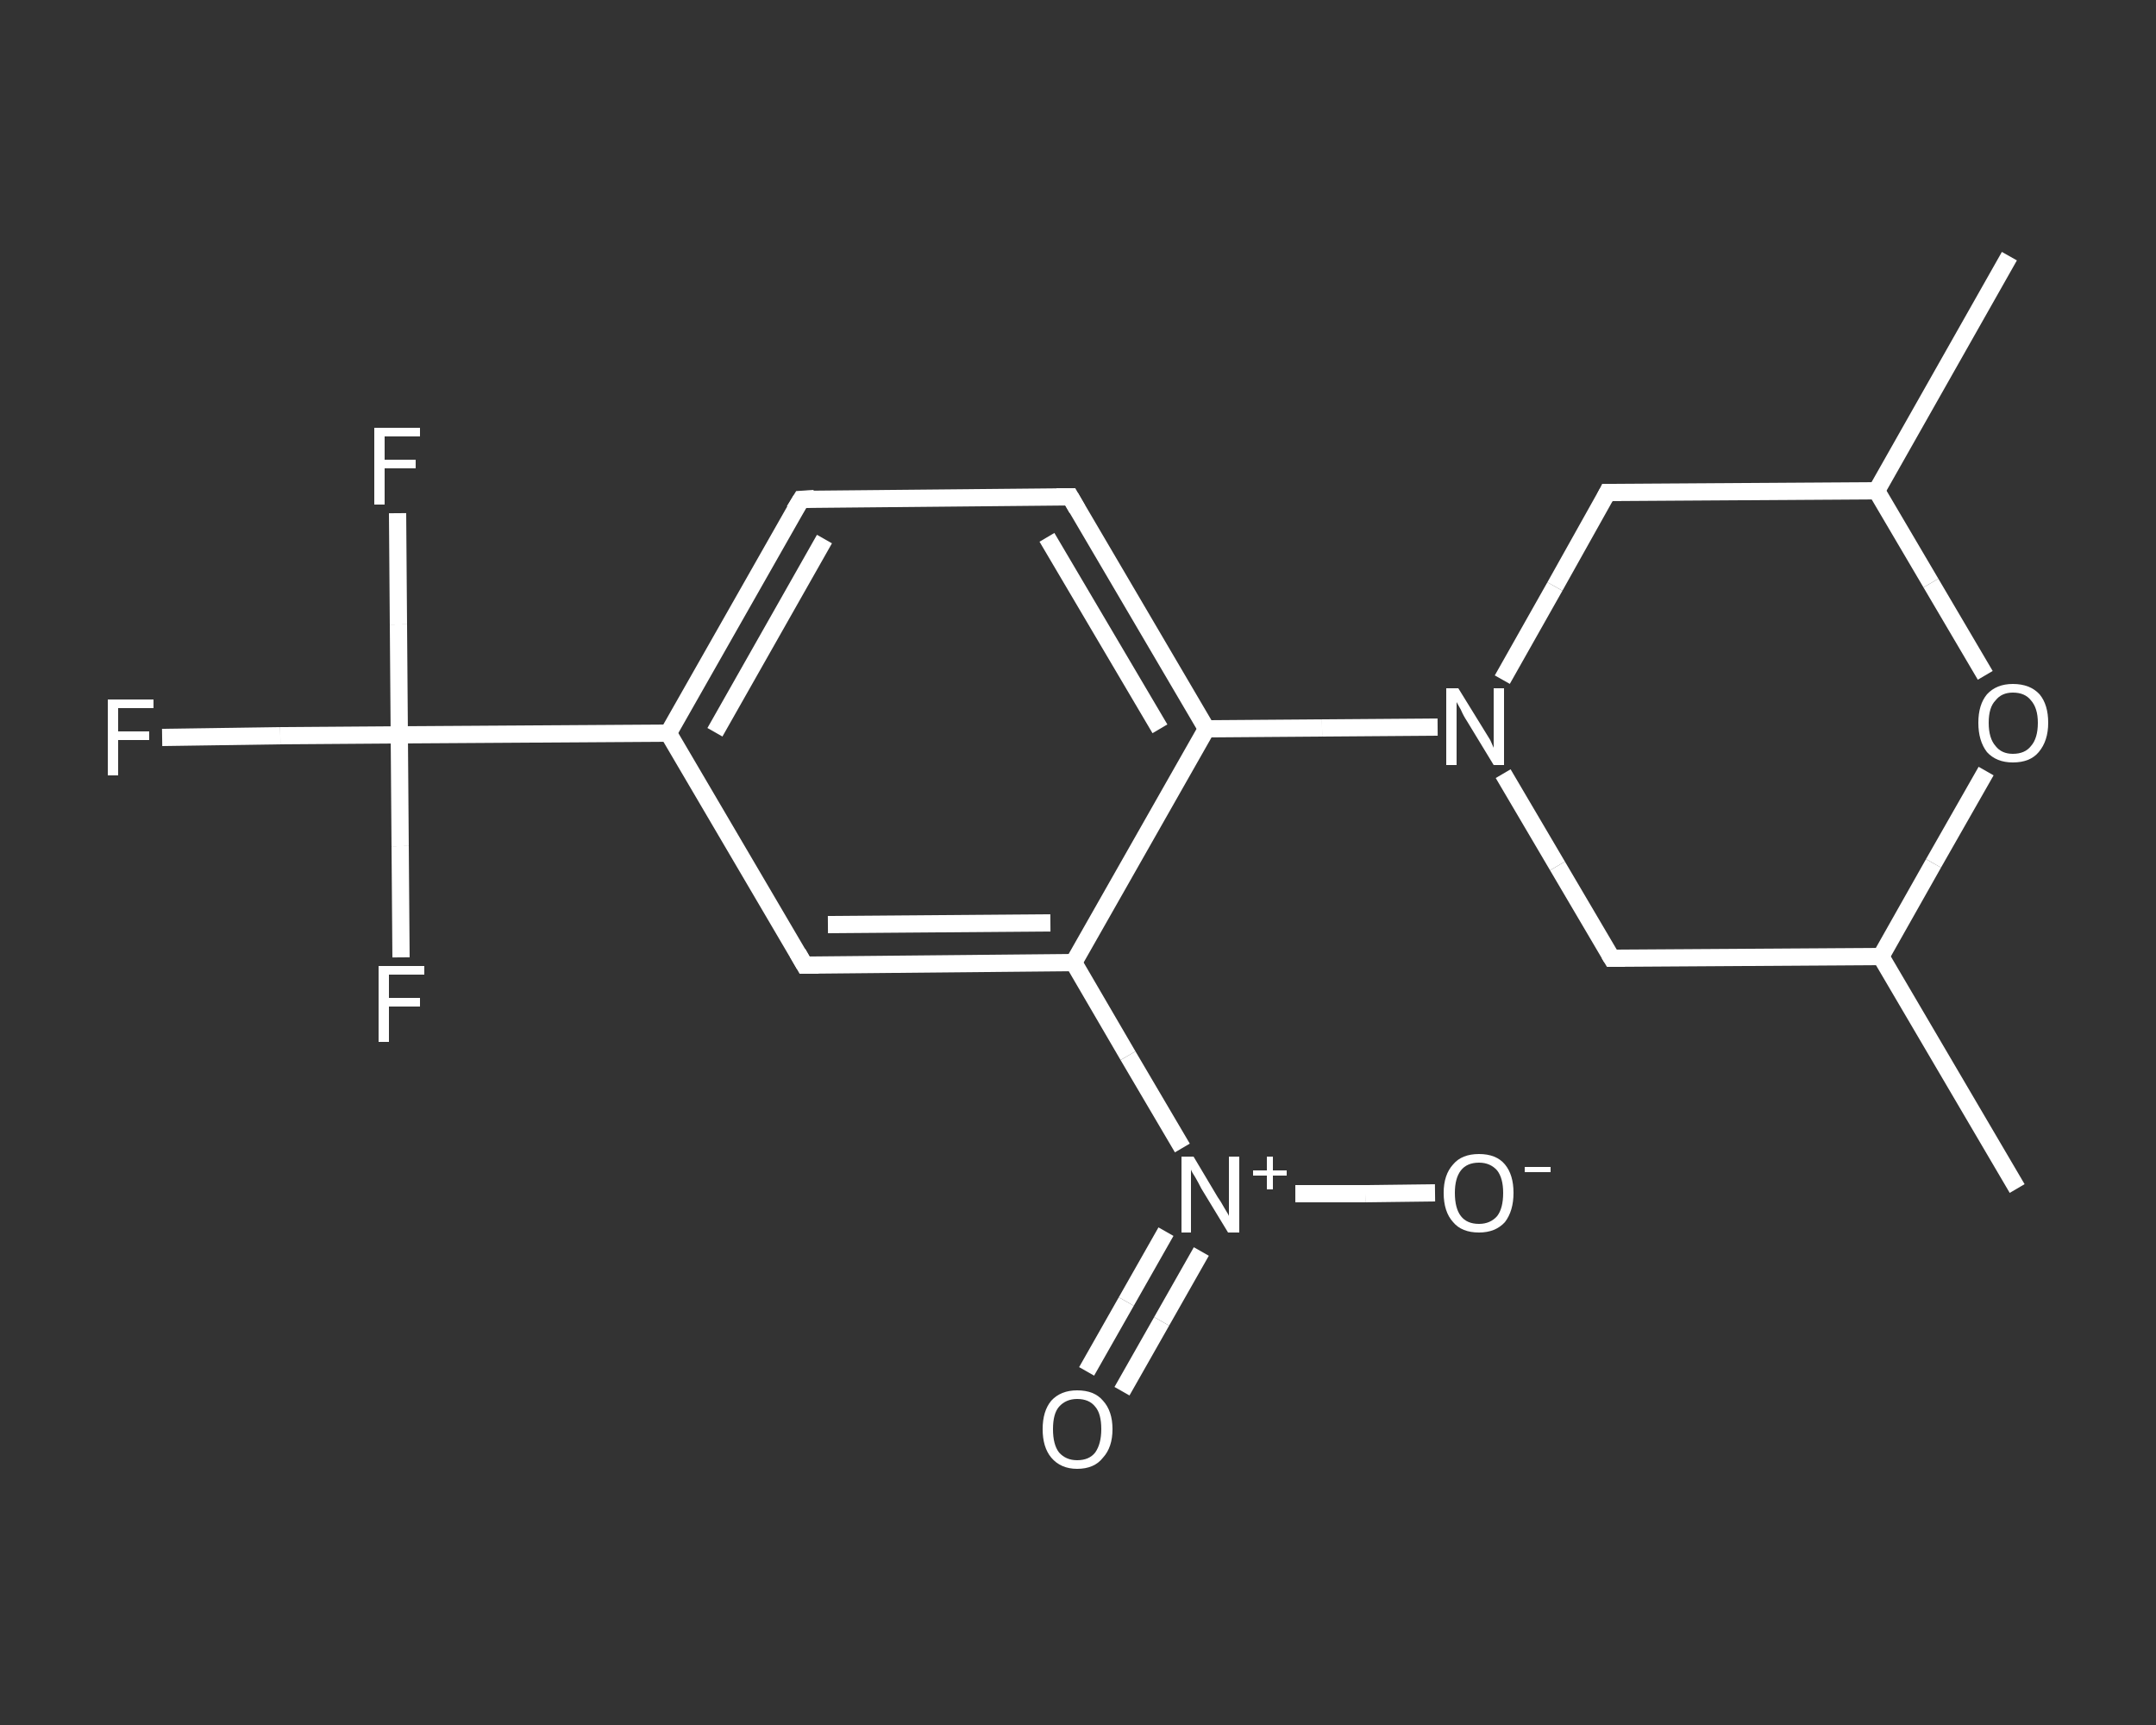 <?xml version='1.0' encoding='iso-8859-1'?>
<svg version='1.1' baseProfile='full'
              xmlns='http://www.w3.org/2000/svg'
                      xmlns:rdkit='http://www.rdkit.org/xml'
                      xmlns:xlink='http://www.w3.org/1999/xlink'
                  xml:space='preserve'
width='250px' height='200px' viewBox='0 0 250 200'>
<rect x="0" y="0" width="250" height="200" fill="#333333" stroke="none"/>
<!-- END OF HEADER -->
<rect style='opacity:1.0;fill:transparent;stroke:none' width='250.0' height='200.0' x='0.0' y='0.0'> </rect>
<path class='bond-0 atom-0 atom-1' d='M 233.9,137.8 L 218.1,110.9' style='fill:none;fill-rule:evenodd;stroke:#FFFFFF;stroke-width:2.0px;stroke-linecap:butt;stroke-linejoin:miter;stroke-opacity:1' />
<path class='bond-1 atom-1 atom-2' d='M 218.1,110.9 L 186.9,111.1' style='fill:none;fill-rule:evenodd;stroke:#FFFFFF;stroke-width:2.0px;stroke-linecap:butt;stroke-linejoin:miter;stroke-opacity:1' />
<path class='bond-2 atom-2 atom-3' d='M 186.9,111.1 L 180.6,100.4' style='fill:none;fill-rule:evenodd;stroke:#FFFFFF;stroke-width:2.0px;stroke-linecap:butt;stroke-linejoin:miter;stroke-opacity:1' />
<path class='bond-2 atom-2 atom-3' d='M 180.6,100.4 L 174.3,89.7' style='fill:none;fill-rule:evenodd;stroke:#FFFFFF;stroke-width:2.0px;stroke-linecap:butt;stroke-linejoin:miter;stroke-opacity:1' />
<path class='bond-3 atom-3 atom-4' d='M 166.7,84.3 L 153.3,84.4' style='fill:none;fill-rule:evenodd;stroke:#FFFFFF;stroke-width:2.0px;stroke-linecap:butt;stroke-linejoin:miter;stroke-opacity:1' />
<path class='bond-3 atom-3 atom-4' d='M 153.3,84.4 L 139.9,84.5' style='fill:none;fill-rule:evenodd;stroke:#FFFFFF;stroke-width:2.0px;stroke-linecap:butt;stroke-linejoin:miter;stroke-opacity:1' />
<path class='bond-4 atom-4 atom-5' d='M 139.9,84.5 L 124.1,57.6' style='fill:none;fill-rule:evenodd;stroke:#FFFFFF;stroke-width:2.0px;stroke-linecap:butt;stroke-linejoin:miter;stroke-opacity:1' />
<path class='bond-4 atom-4 atom-5' d='M 134.5,84.5 L 121.4,62.3' style='fill:none;fill-rule:evenodd;stroke:#FFFFFF;stroke-width:2.0px;stroke-linecap:butt;stroke-linejoin:miter;stroke-opacity:1' />
<path class='bond-5 atom-5 atom-6' d='M 124.1,57.6 L 92.9,57.9' style='fill:none;fill-rule:evenodd;stroke:#FFFFFF;stroke-width:2.0px;stroke-linecap:butt;stroke-linejoin:miter;stroke-opacity:1' />
<path class='bond-6 atom-6 atom-7' d='M 92.9,57.9 L 77.5,85.0' style='fill:none;fill-rule:evenodd;stroke:#FFFFFF;stroke-width:2.0px;stroke-linecap:butt;stroke-linejoin:miter;stroke-opacity:1' />
<path class='bond-6 atom-6 atom-7' d='M 95.6,62.5 L 82.9,84.9' style='fill:none;fill-rule:evenodd;stroke:#FFFFFF;stroke-width:2.0px;stroke-linecap:butt;stroke-linejoin:miter;stroke-opacity:1' />
<path class='bond-7 atom-7 atom-8' d='M 77.5,85.0 L 46.3,85.2' style='fill:none;fill-rule:evenodd;stroke:#FFFFFF;stroke-width:2.0px;stroke-linecap:butt;stroke-linejoin:miter;stroke-opacity:1' />
<path class='bond-8 atom-8 atom-9' d='M 46.3,85.2 L 32.5,85.3' style='fill:none;fill-rule:evenodd;stroke:#FFFFFF;stroke-width:2.0px;stroke-linecap:butt;stroke-linejoin:miter;stroke-opacity:1' />
<path class='bond-8 atom-8 atom-9' d='M 32.5,85.3 L 18.8,85.5' style='fill:none;fill-rule:evenodd;stroke:#FFFFFF;stroke-width:2.0px;stroke-linecap:butt;stroke-linejoin:miter;stroke-opacity:1' />
<path class='bond-9 atom-8 atom-10' d='M 46.3,85.2 L 46.2,72.4' style='fill:none;fill-rule:evenodd;stroke:#FFFFFF;stroke-width:2.0px;stroke-linecap:butt;stroke-linejoin:miter;stroke-opacity:1' />
<path class='bond-9 atom-8 atom-10' d='M 46.2,72.4 L 46.1,59.5' style='fill:none;fill-rule:evenodd;stroke:#FFFFFF;stroke-width:2.0px;stroke-linecap:butt;stroke-linejoin:miter;stroke-opacity:1' />
<path class='bond-10 atom-8 atom-11' d='M 46.3,85.2 L 46.4,98.1' style='fill:none;fill-rule:evenodd;stroke:#FFFFFF;stroke-width:2.0px;stroke-linecap:butt;stroke-linejoin:miter;stroke-opacity:1' />
<path class='bond-10 atom-8 atom-11' d='M 46.4,98.1 L 46.5,111.0' style='fill:none;fill-rule:evenodd;stroke:#FFFFFF;stroke-width:2.0px;stroke-linecap:butt;stroke-linejoin:miter;stroke-opacity:1' />
<path class='bond-11 atom-7 atom-12' d='M 77.5,85.0 L 93.3,111.9' style='fill:none;fill-rule:evenodd;stroke:#FFFFFF;stroke-width:2.0px;stroke-linecap:butt;stroke-linejoin:miter;stroke-opacity:1' />
<path class='bond-12 atom-12 atom-13' d='M 93.3,111.9 L 124.5,111.6' style='fill:none;fill-rule:evenodd;stroke:#FFFFFF;stroke-width:2.0px;stroke-linecap:butt;stroke-linejoin:miter;stroke-opacity:1' />
<path class='bond-12 atom-12 atom-13' d='M 96.0,107.2 L 121.8,107.0' style='fill:none;fill-rule:evenodd;stroke:#FFFFFF;stroke-width:2.0px;stroke-linecap:butt;stroke-linejoin:miter;stroke-opacity:1' />
<path class='bond-13 atom-13 atom-14' d='M 124.5,111.6 L 130.8,122.4' style='fill:none;fill-rule:evenodd;stroke:#FFFFFF;stroke-width:2.0px;stroke-linecap:butt;stroke-linejoin:miter;stroke-opacity:1' />
<path class='bond-13 atom-13 atom-14' d='M 130.8,122.4 L 137.1,133.1' style='fill:none;fill-rule:evenodd;stroke:#FFFFFF;stroke-width:2.0px;stroke-linecap:butt;stroke-linejoin:miter;stroke-opacity:1' />
<path class='bond-14 atom-14 atom-15' d='M 135.2,142.8 L 130.6,150.9' style='fill:none;fill-rule:evenodd;stroke:#FFFFFF;stroke-width:2.0px;stroke-linecap:butt;stroke-linejoin:miter;stroke-opacity:1' />
<path class='bond-14 atom-14 atom-15' d='M 130.6,150.9 L 126.0,159.0' style='fill:none;fill-rule:evenodd;stroke:#FFFFFF;stroke-width:2.0px;stroke-linecap:butt;stroke-linejoin:miter;stroke-opacity:1' />
<path class='bond-14 atom-14 atom-15' d='M 139.3,145.1 L 134.7,153.2' style='fill:none;fill-rule:evenodd;stroke:#FFFFFF;stroke-width:2.0px;stroke-linecap:butt;stroke-linejoin:miter;stroke-opacity:1' />
<path class='bond-14 atom-14 atom-15' d='M 134.7,153.2 L 130.1,161.3' style='fill:none;fill-rule:evenodd;stroke:#FFFFFF;stroke-width:2.0px;stroke-linecap:butt;stroke-linejoin:miter;stroke-opacity:1' />
<path class='bond-15 atom-14 atom-16' d='M 150.2,138.4 L 158.3,138.4' style='fill:none;fill-rule:evenodd;stroke:#FFFFFF;stroke-width:2.0px;stroke-linecap:butt;stroke-linejoin:miter;stroke-opacity:1' />
<path class='bond-15 atom-14 atom-16' d='M 158.3,138.4 L 166.4,138.3' style='fill:none;fill-rule:evenodd;stroke:#FFFFFF;stroke-width:2.0px;stroke-linecap:butt;stroke-linejoin:miter;stroke-opacity:1' />
<path class='bond-16 atom-3 atom-17' d='M 174.2,78.8 L 180.3,68.0' style='fill:none;fill-rule:evenodd;stroke:#FFFFFF;stroke-width:2.0px;stroke-linecap:butt;stroke-linejoin:miter;stroke-opacity:1' />
<path class='bond-16 atom-3 atom-17' d='M 180.3,68.0 L 186.4,57.1' style='fill:none;fill-rule:evenodd;stroke:#FFFFFF;stroke-width:2.0px;stroke-linecap:butt;stroke-linejoin:miter;stroke-opacity:1' />
<path class='bond-17 atom-17 atom-18' d='M 186.4,57.1 L 217.6,56.9' style='fill:none;fill-rule:evenodd;stroke:#FFFFFF;stroke-width:2.0px;stroke-linecap:butt;stroke-linejoin:miter;stroke-opacity:1' />
<path class='bond-18 atom-18 atom-19' d='M 217.6,56.9 L 233.0,29.7' style='fill:none;fill-rule:evenodd;stroke:#FFFFFF;stroke-width:2.0px;stroke-linecap:butt;stroke-linejoin:miter;stroke-opacity:1' />
<path class='bond-19 atom-18 atom-20' d='M 217.6,56.9 L 223.9,67.6' style='fill:none;fill-rule:evenodd;stroke:#FFFFFF;stroke-width:2.0px;stroke-linecap:butt;stroke-linejoin:miter;stroke-opacity:1' />
<path class='bond-19 atom-18 atom-20' d='M 223.9,67.6 L 230.2,78.3' style='fill:none;fill-rule:evenodd;stroke:#FFFFFF;stroke-width:2.0px;stroke-linecap:butt;stroke-linejoin:miter;stroke-opacity:1' />
<path class='bond-20 atom-20 atom-1' d='M 230.3,89.4 L 224.2,100.1' style='fill:none;fill-rule:evenodd;stroke:#FFFFFF;stroke-width:2.0px;stroke-linecap:butt;stroke-linejoin:miter;stroke-opacity:1' />
<path class='bond-20 atom-20 atom-1' d='M 224.2,100.1 L 218.1,110.9' style='fill:none;fill-rule:evenodd;stroke:#FFFFFF;stroke-width:2.0px;stroke-linecap:butt;stroke-linejoin:miter;stroke-opacity:1' />
<path class='bond-21 atom-13 atom-4' d='M 124.5,111.6 L 139.9,84.5' style='fill:none;fill-rule:evenodd;stroke:#FFFFFF;stroke-width:2.0px;stroke-linecap:butt;stroke-linejoin:miter;stroke-opacity:1' />
<path d='M 188.4,111.1 L 186.9,111.1 L 186.6,110.6' style='fill:none;stroke:#FFFFFF;stroke-width:2.0px;stroke-linecap:butt;stroke-linejoin:miter;stroke-opacity:1;' />
<path d='M 124.9,59.0 L 124.1,57.6 L 122.5,57.6' style='fill:none;stroke:#FFFFFF;stroke-width:2.0px;stroke-linecap:butt;stroke-linejoin:miter;stroke-opacity:1;' />
<path d='M 94.4,57.8 L 92.9,57.9 L 92.1,59.2' style='fill:none;stroke:#FFFFFF;stroke-width:2.0px;stroke-linecap:butt;stroke-linejoin:miter;stroke-opacity:1;' />
<path d='M 92.5,110.5 L 93.3,111.9 L 94.9,111.9' style='fill:none;stroke:#FFFFFF;stroke-width:2.0px;stroke-linecap:butt;stroke-linejoin:miter;stroke-opacity:1;' />
<path d='M 186.1,57.7 L 186.4,57.1 L 188.0,57.1' style='fill:none;stroke:#FFFFFF;stroke-width:2.0px;stroke-linecap:butt;stroke-linejoin:miter;stroke-opacity:1;' />
<path class='atom-3' d='M 169.1 79.8
L 172.0 84.5
Q 172.3 85.0, 172.8 85.8
Q 173.2 86.7, 173.2 86.7
L 173.2 79.8
L 174.4 79.8
L 174.4 88.7
L 173.2 88.7
L 170.1 83.6
Q 169.7 83.0, 169.4 82.3
Q 169.0 81.6, 168.9 81.4
L 168.9 88.7
L 167.7 88.7
L 167.7 79.8
L 169.1 79.8
' fill='#FFFFFF'/>
<path class='atom-9' d='M 12.5 81.1
L 17.8 81.1
L 17.8 82.1
L 13.7 82.1
L 13.7 84.8
L 17.3 84.8
L 17.3 85.8
L 13.7 85.8
L 13.7 89.9
L 12.5 89.9
L 12.5 81.1
' fill='#FFFFFF'/>
<path class='atom-10' d='M 43.4 49.6
L 48.7 49.6
L 48.7 50.6
L 44.6 50.6
L 44.6 53.3
L 48.2 53.3
L 48.2 54.3
L 44.6 54.3
L 44.6 58.5
L 43.4 58.5
L 43.4 49.6
' fill='#FFFFFF'/>
<path class='atom-11' d='M 43.9 112.0
L 49.2 112.0
L 49.2 113.0
L 45.1 113.0
L 45.1 115.7
L 48.7 115.7
L 48.7 116.7
L 45.1 116.7
L 45.1 120.8
L 43.9 120.8
L 43.9 112.0
' fill='#FFFFFF'/>
<path class='atom-14' d='M 138.4 134.1
L 141.2 138.8
Q 141.5 139.2, 142.0 140.1
Q 142.5 140.9, 142.5 141.0
L 142.5 134.1
L 143.7 134.1
L 143.7 142.9
L 142.4 142.9
L 139.3 137.8
Q 139.0 137.2, 138.6 136.5
Q 138.2 135.9, 138.1 135.6
L 138.1 142.9
L 137.0 142.9
L 137.0 134.1
L 138.4 134.1
' fill='#FFFFFF'/>
<path class='atom-14' d='M 145.3 135.7
L 146.9 135.7
L 146.9 134.1
L 147.6 134.1
L 147.6 135.7
L 149.2 135.7
L 149.2 136.3
L 147.6 136.3
L 147.6 137.9
L 146.9 137.9
L 146.9 136.3
L 145.3 136.3
L 145.3 135.7
' fill='#FFFFFF'/>
<path class='atom-15' d='M 120.9 165.7
Q 120.9 163.6, 121.9 162.4
Q 123.0 161.2, 124.9 161.2
Q 126.9 161.2, 127.9 162.4
Q 129.0 163.6, 129.0 165.7
Q 129.0 167.8, 127.9 169.0
Q 126.9 170.3, 124.9 170.3
Q 123.0 170.3, 121.9 169.0
Q 120.9 167.8, 120.9 165.7
M 124.9 169.3
Q 126.3 169.3, 127.0 168.4
Q 127.7 167.4, 127.7 165.7
Q 127.7 163.9, 127.0 163.1
Q 126.3 162.2, 124.9 162.2
Q 123.6 162.2, 122.8 163.1
Q 122.1 163.9, 122.1 165.7
Q 122.1 167.5, 122.8 168.4
Q 123.6 169.3, 124.9 169.3
' fill='#FFFFFF'/>
<path class='atom-16' d='M 167.4 138.3
Q 167.4 136.2, 168.5 135.0
Q 169.5 133.8, 171.5 133.8
Q 173.5 133.8, 174.5 135.0
Q 175.5 136.2, 175.5 138.3
Q 175.5 140.4, 174.5 141.7
Q 173.4 142.9, 171.5 142.9
Q 169.5 142.9, 168.5 141.7
Q 167.4 140.5, 167.4 138.3
M 171.5 141.9
Q 172.8 141.9, 173.6 141.0
Q 174.3 140.1, 174.3 138.3
Q 174.3 136.6, 173.6 135.7
Q 172.8 134.8, 171.5 134.8
Q 170.1 134.8, 169.4 135.7
Q 168.7 136.6, 168.7 138.3
Q 168.7 140.1, 169.4 141.0
Q 170.1 141.9, 171.5 141.9
' fill='#FFFFFF'/>
<path class='atom-16' d='M 176.8 135.3
L 179.8 135.3
L 179.8 135.9
L 176.8 135.9
L 176.8 135.3
' fill='#FFFFFF'/>
<path class='atom-20' d='M 229.4 83.8
Q 229.4 81.7, 230.4 80.5
Q 231.5 79.3, 233.4 79.3
Q 235.4 79.3, 236.5 80.5
Q 237.5 81.7, 237.5 83.8
Q 237.5 85.9, 236.4 87.2
Q 235.4 88.4, 233.4 88.4
Q 231.5 88.4, 230.4 87.2
Q 229.4 85.9, 229.4 83.8
M 233.4 87.4
Q 234.8 87.4, 235.5 86.5
Q 236.3 85.6, 236.3 83.8
Q 236.3 82.1, 235.5 81.2
Q 234.8 80.3, 233.4 80.3
Q 232.1 80.3, 231.4 81.2
Q 230.6 82.0, 230.6 83.8
Q 230.6 85.6, 231.4 86.5
Q 232.1 87.4, 233.4 87.4
' fill='#FFFFFF'/>
</svg>

